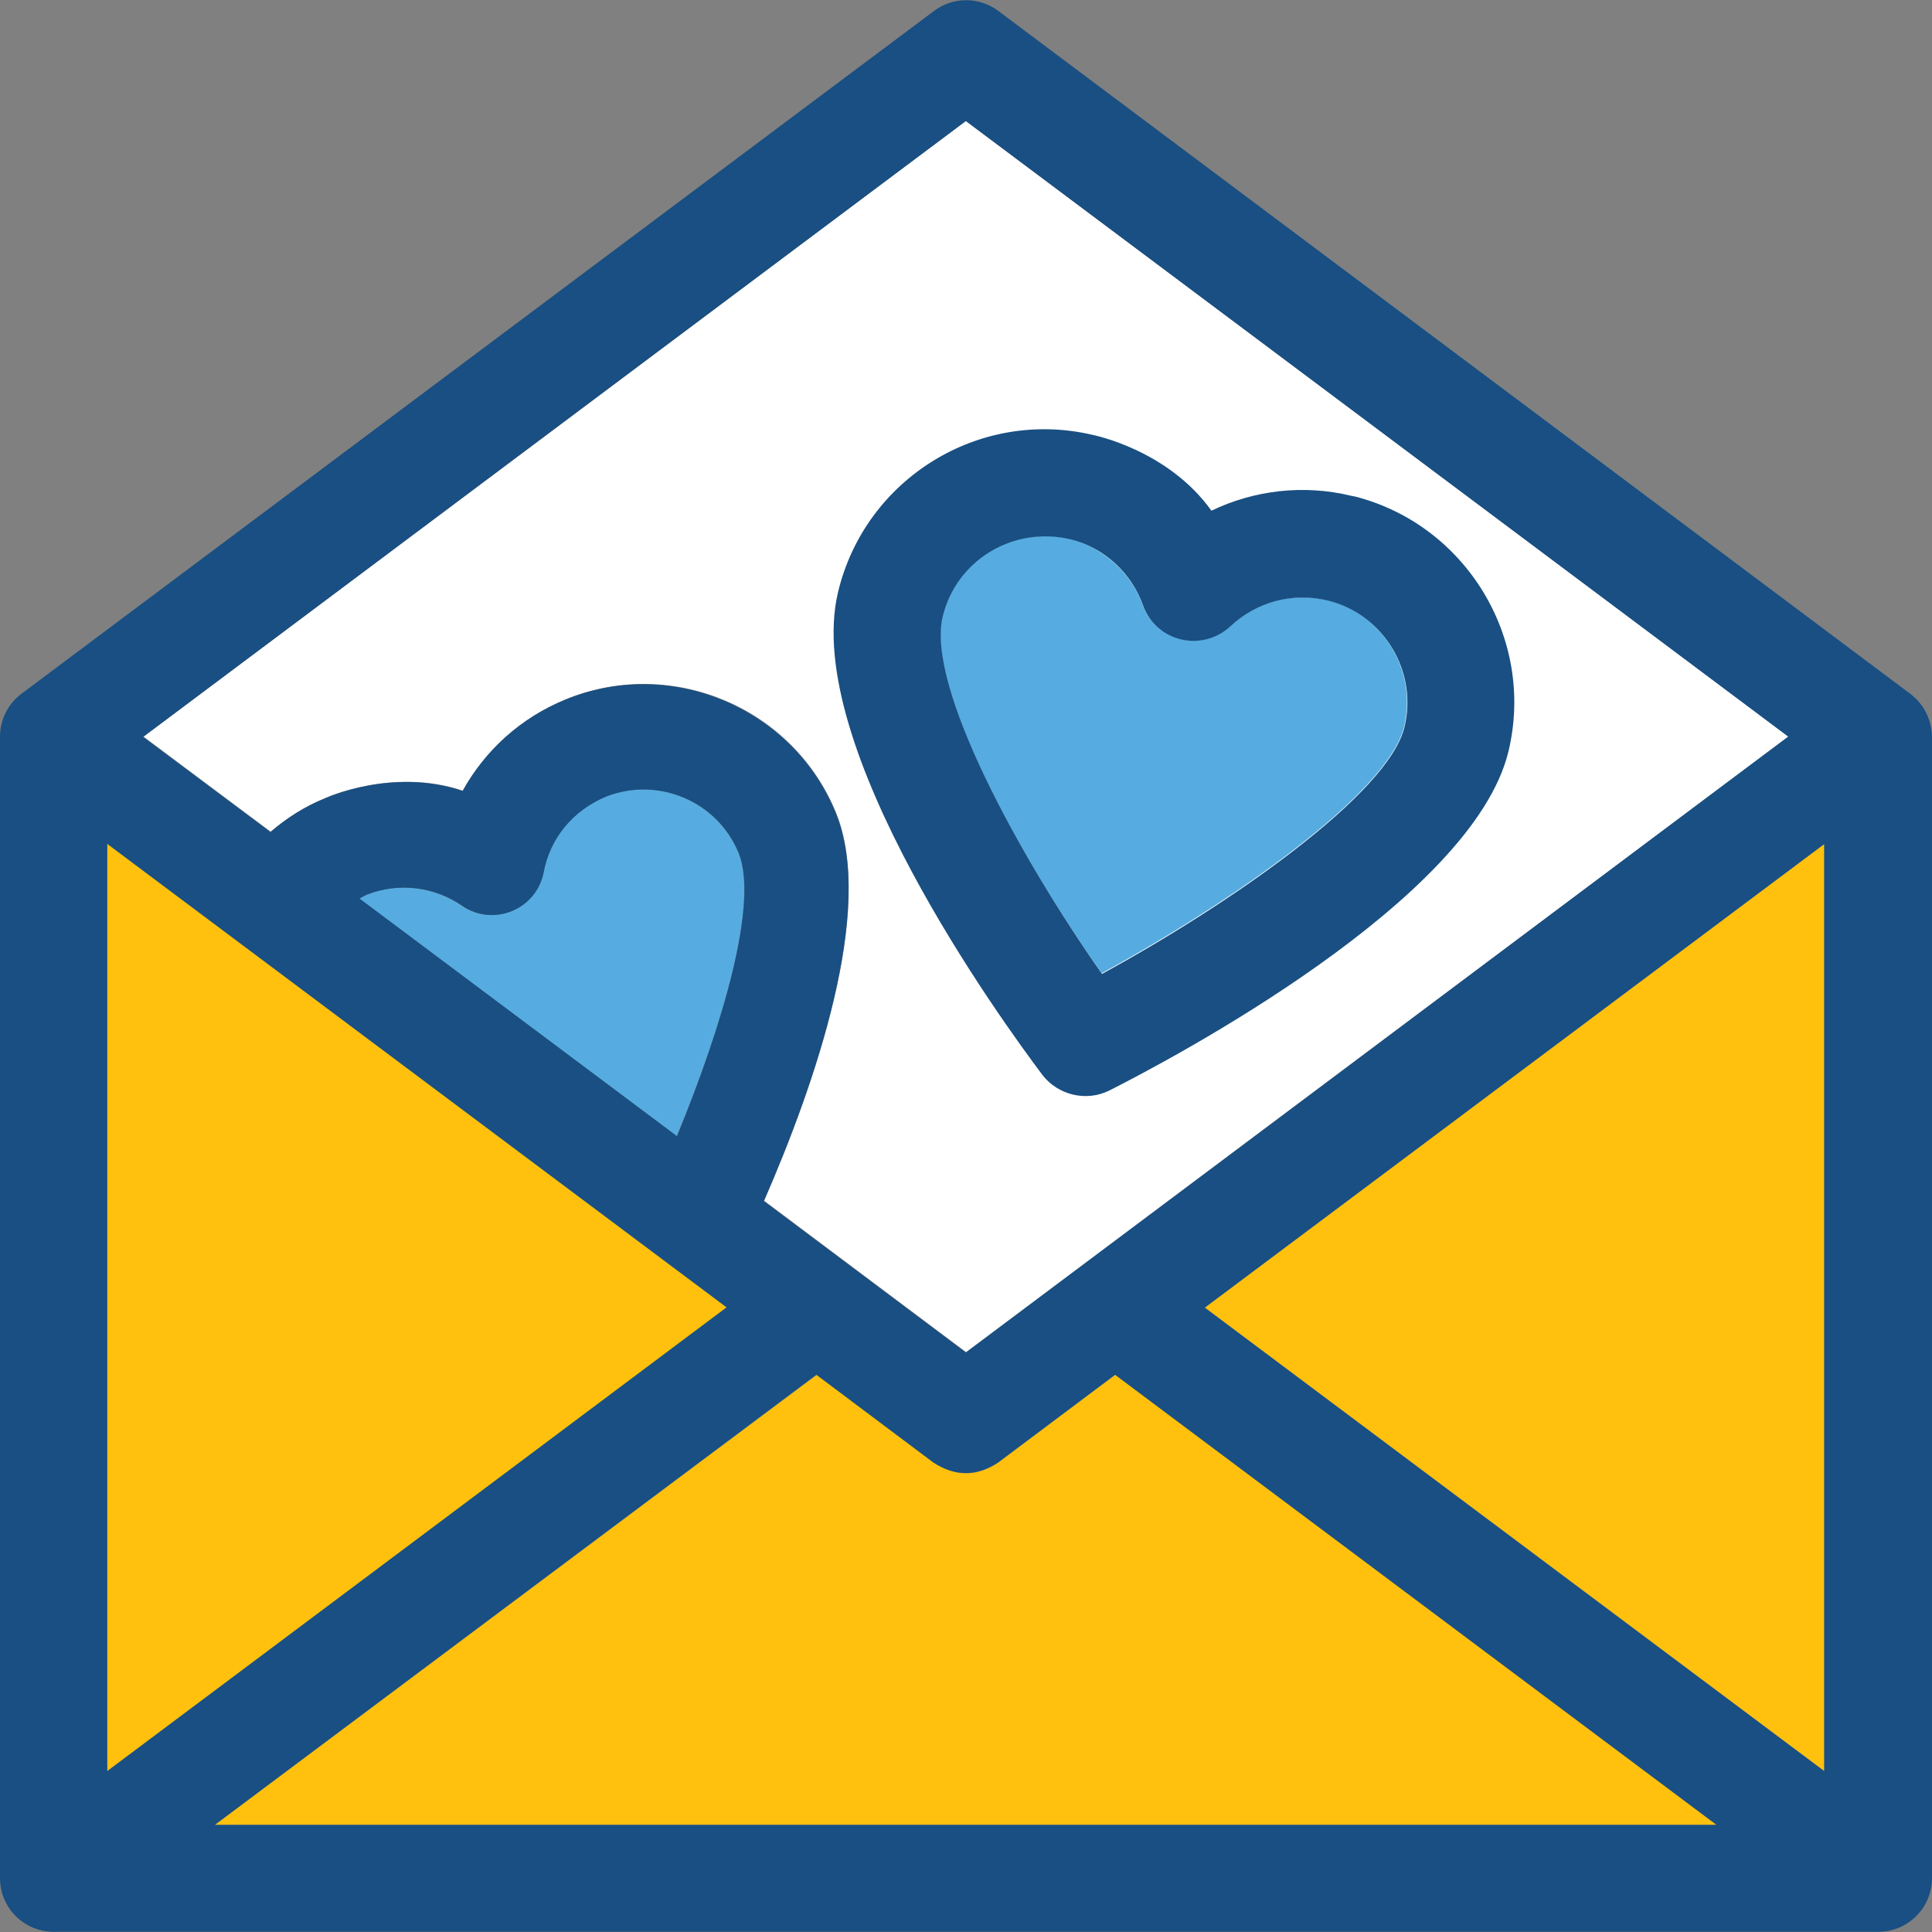 <?xml version="1.0" encoding="iso-8859-1"?>
<!-- Uploaded to: SVG Repo, www.svgrepo.com, Generator: SVG Repo Mixer Tools -->
<svg height="800px" width="800px" version="1.1" id="Layer_1" xmlns="http://www.w3.org/2000/svg" xmlns:xlink="http://www.w3.org/1999/xlink" 
	 viewBox="0 0 392.598 392.598" xml:space="preserve">
<rect x="0" y="0" width="392.598" height="392.598" fill="#808080" stroke="none"/>
<g>
	<path style="fill:#FFC10D;" d="M202.861,297.204c-4.331,2.909-8.727,2.909-13.059,0l-23.79-17.842L43.636,370.836h305.196
		l-122.182-91.475L202.861,297.204z"/>
	<polygon style="fill:#FFC10D;" points="244.816,265.721 370.747,359.911 370.747,171.467 	"/>
	<polygon style="fill:#FFC10D;" points="21.786,171.467 21.786,359.911 147.717,265.721 	"/>
</g>
<path style="fill:#FFFFFF;" d="M29.156,149.681l25.859,19.329c3.232-2.78,6.982-5.172,11.119-6.853c0,0,13.705-6.271,27.927-1.487
	c4.59-8.275,11.83-14.804,20.881-18.554l0.646-0.259c21.333-8.339,45.64,2.069,54.303,23.273
	c8.016,19.717-4.267,55.143-14.61,78.869l41.051,30.772l167.111-125.091L196.267,24.59L29.156,149.681z"/>
<g>
	<path style="fill:#56ACE0;" d="M269.899,122.012c-7.37-1.745-14.675,0.259-19.911,5.172c-5.689,5.43-15.063,3.168-17.778-4.202
		c-2.392-6.659-7.952-11.636-14.739-13.446c-11.766-2.78-23.273,4.331-25.988,15.774c-3.297,14.158,15.451,48.42,32.388,72.469
		c25.988-14.222,58.311-36.525,61.479-50.23C288,136.299,281.083,124.857,269.899,122.012z"/>
	<path style="fill:#56ACE0;" d="M123.216,161.834c-6.788,2.78-11.507,8.469-12.8,15.451c-1.487,7.564-10.214,11.119-16.549,6.788
		c-5.689-3.943-12.994-4.784-19.394-2.263c-0.517,0.259-1.034,0.517-1.487,0.776l64.517,48.291
		c9.438-22.82,16.679-47.515,12.541-57.6C145.713,162.869,133.754,157.697,123.216,161.834z"/>
</g>
<g>
	<path style="fill:#194F82;" d="M225.487,221.568c12.283-6.206,73.891-38.659,81.067-68.978c5.43-22.82-8.663-45.964-31.289-51.717
		l-0.711-0.129c-9.632-2.327-19.653-1.164-28.38,3.038c-8.857-12.412-24.048-15.386-24.048-15.386
		c-23.079-5.495-46.352,8.857-51.846,32c-7.37,31.16,33.358,87.143,41.568,98.069C215.014,222.537,220.768,223.96,225.487,221.568z
		 M191.547,125.374c2.715-11.442,14.222-18.554,25.988-15.774c6.788,1.681,12.347,6.723,14.739,13.446
		c2.715,7.434,12.024,9.568,17.778,4.202c5.236-4.913,12.606-6.982,19.911-5.172c11.184,2.844,18.166,14.287,15.451,25.6
		c-3.232,13.705-35.556,36.073-61.479,50.23C206.998,173.794,188.251,139.467,191.547,125.374z"/>
	<path style="fill:#194F82;" d="M388.137,140.954L202.861,2.222c-3.879-2.909-9.18-2.909-13.059,0L4.396,140.954
		C1.616,143.022,0,146.255,0,149.681v231.952c0,6.012,4.848,10.925,10.925,10.925h370.747c6.012,0,10.925-4.848,10.925-10.925
		V149.681C392.533,146.255,390.917,143.022,388.137,140.954z M196.267,24.59l167.111,125.091L196.267,274.836l-41.051-30.772
		c10.343-23.725,22.691-59.216,14.61-78.869c-8.663-21.204-33.099-31.612-54.303-23.273l-0.646,0.259
		c-9.051,3.685-16.291,10.279-20.881,18.554c-14.222-4.848-27.927,1.487-27.927,1.487c-4.202,1.681-7.887,4.073-11.119,6.853
		l-25.859-19.329L196.267,24.59z M137.568,230.877L73.05,182.586c0.517-0.259,0.905-0.517,1.487-0.776
		c6.4-2.521,13.705-1.681,19.394,2.263c6.335,4.331,15.063,0.776,16.549-6.788c1.293-6.982,6.012-12.671,12.8-15.451
		c10.537-4.073,22.562,1.034,26.828,11.507C154.182,183.362,146.941,208.121,137.568,230.877z M21.786,171.467l125.867,94.19
		L21.786,359.911V171.467z M43.636,370.836l122.246-91.475l23.79,17.842c4.396,2.844,8.727,2.844,13.123,0l23.79-17.842
		l122.247,91.475H43.636z M370.683,359.911l-125.867-94.19l125.867-94.19V359.911z"/>
</g>
</svg>